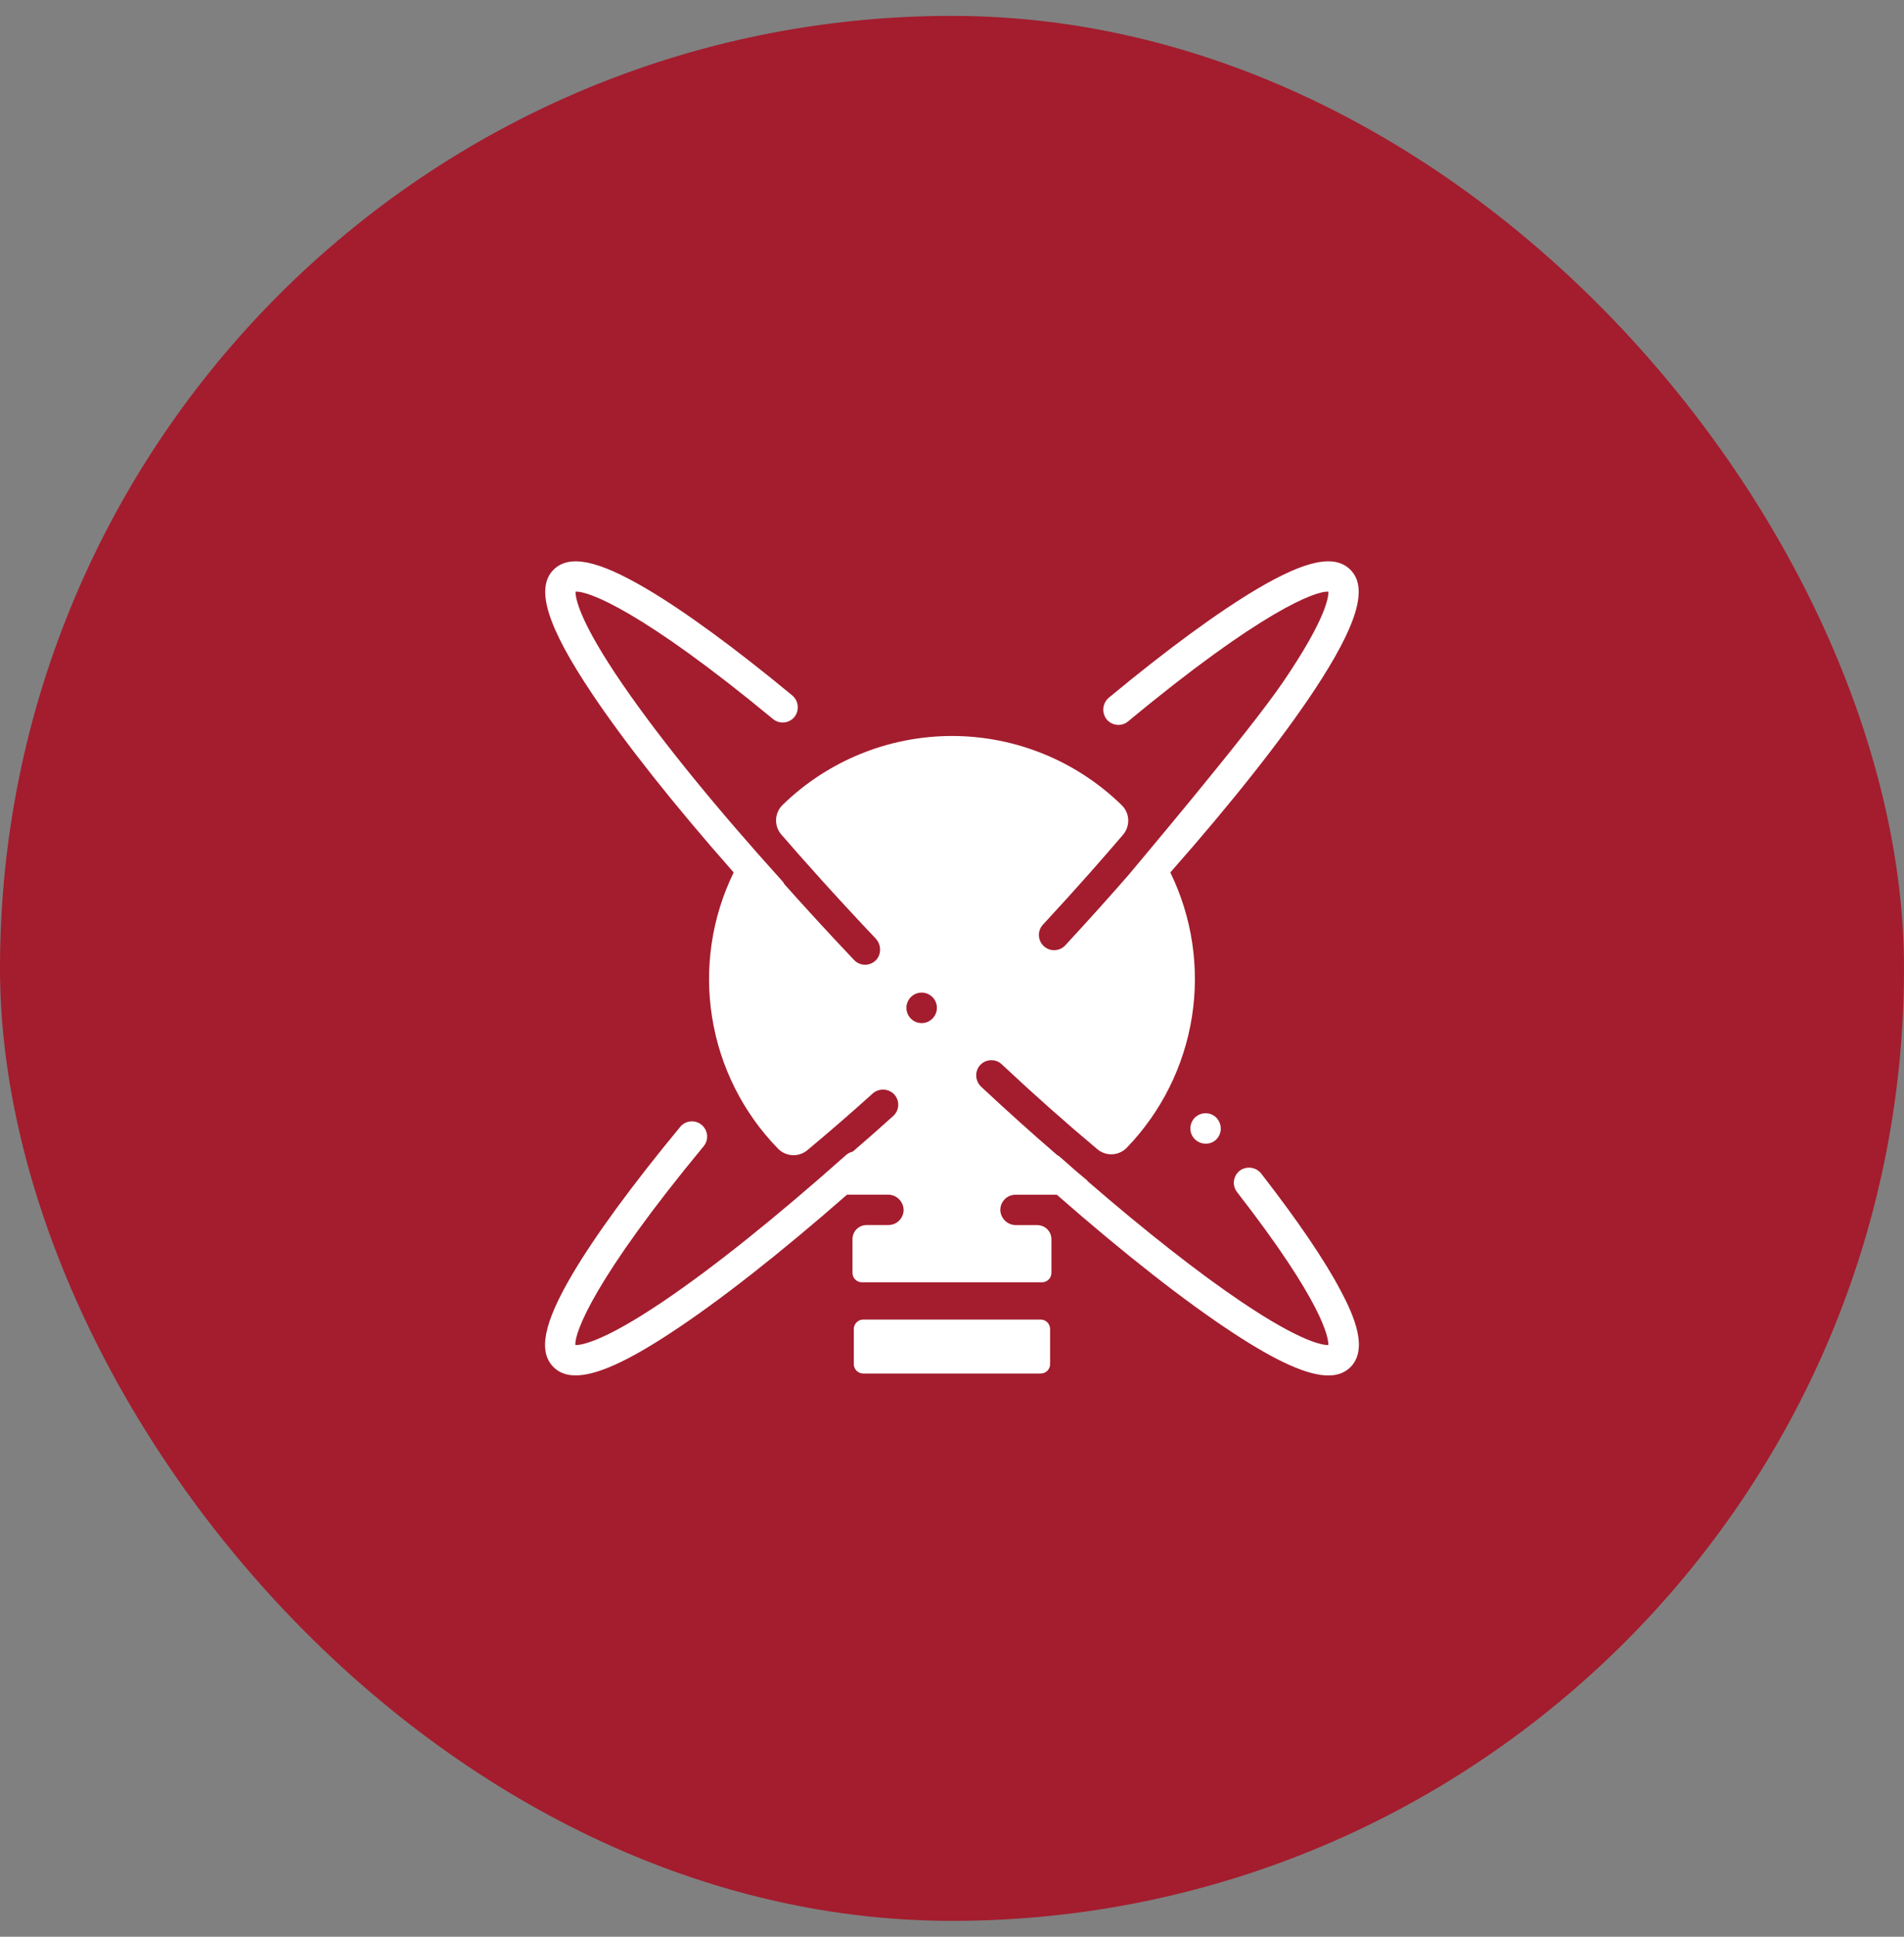 <?xml version="1.0" encoding="UTF-8"?>
<svg xmlns="http://www.w3.org/2000/svg" width="60" height="61" viewBox="0 0 60 61" fill="none">
  <rect x="0" y="0" width="60" height="61" fill="#808080" stroke="none"/>
  <rect y="0.5" width="60" height="60" rx="30" fill="#A31D2E"></rect>
  <path d="M32.795 41.562H27.203C27.039 41.562 26.906 41.695 26.906 41.859V42.964C26.906 43.128 27.039 43.261 27.203 43.261H32.795C32.959 43.261 33.091 43.128 33.091 42.964V41.859C33.091 41.695 32.959 41.562 32.795 41.562Z" fill="white"></path>
  <path d="M42.244 40.642C41.734 39.678 40.894 38.444 39.75 36.971C39.679 36.877 39.575 36.811 39.459 36.787C39.343 36.763 39.222 36.781 39.118 36.839C39.059 36.874 39.008 36.92 38.969 36.976C38.93 37.032 38.903 37.095 38.89 37.162C38.877 37.229 38.879 37.298 38.895 37.364C38.911 37.431 38.941 37.493 38.983 37.547C41.706 41.047 41.865 42.138 41.86 42.363C41.687 42.369 41.01 42.275 39.129 41.008C37.77 40.094 36.102 38.784 34.261 37.192L34.27 37.186C34.154 37.09 34.037 36.992 33.92 36.894C33.75 36.746 33.58 36.596 33.408 36.444C33.379 36.418 33.346 36.396 33.312 36.378C32.53 35.704 31.734 34.989 30.924 34.233C30.836 34.153 30.781 34.044 30.767 33.926C30.753 33.808 30.783 33.689 30.85 33.591C30.89 33.536 30.941 33.49 31 33.456C31.059 33.422 31.125 33.401 31.193 33.394C31.261 33.388 31.329 33.395 31.394 33.417C31.459 33.439 31.518 33.475 31.567 33.521C32.592 34.482 33.602 35.377 34.583 36.198C34.716 36.309 34.886 36.365 35.059 36.355C35.231 36.344 35.394 36.269 35.513 36.144C36.601 35.014 37.316 33.576 37.561 32.026C37.805 30.477 37.568 28.889 36.88 27.479C38.814 25.286 40.376 23.311 41.419 21.737C42.773 19.685 43.124 18.515 42.555 17.946C42.063 17.453 41.158 17.639 39.62 18.547C38.395 19.27 36.78 20.453 34.95 21.968C34.851 22.049 34.787 22.164 34.771 22.291C34.755 22.417 34.79 22.545 34.866 22.647C34.906 22.698 34.955 22.74 35.011 22.771C35.067 22.802 35.129 22.822 35.193 22.829C35.257 22.836 35.321 22.83 35.383 22.811C35.444 22.793 35.501 22.762 35.55 22.721C39.731 19.254 41.466 18.601 41.862 18.636C41.868 18.805 41.782 19.501 40.433 21.48C39.325 23.109 35.73 27.351 35.578 27.541C35.042 28.156 34.361 28.92 33.57 29.774C33.527 29.82 33.475 29.858 33.418 29.884C33.361 29.91 33.299 29.925 33.236 29.927C33.173 29.93 33.11 29.919 33.051 29.898C32.992 29.876 32.938 29.842 32.892 29.799C32.846 29.757 32.808 29.705 32.782 29.648C32.756 29.591 32.741 29.529 32.739 29.466C32.736 29.403 32.746 29.34 32.768 29.281C32.79 29.222 32.824 29.168 32.866 29.122C33.949 27.955 34.819 26.96 35.393 26.287C35.505 26.155 35.562 25.986 35.553 25.813C35.545 25.64 35.471 25.478 35.346 25.358C33.918 23.964 32.002 23.183 30.007 23.181C28.011 23.18 26.094 23.958 24.664 25.35C24.539 25.471 24.464 25.635 24.456 25.809C24.448 25.983 24.508 26.154 24.622 26.285C25.254 27.016 26.29 28.184 27.595 29.56C27.779 29.755 27.783 30.077 27.586 30.259C27.494 30.344 27.371 30.389 27.245 30.385C27.119 30.381 27 30.327 26.914 30.236C26.055 29.331 25.311 28.514 24.718 27.849C24.7 27.813 24.678 27.78 24.652 27.751C22.551 25.427 20.824 23.302 19.653 21.603C18.221 19.529 18.132 18.808 18.137 18.636C18.529 18.602 20.241 19.243 24.36 22.647C24.409 22.688 24.466 22.718 24.528 22.736C24.59 22.755 24.654 22.761 24.718 22.753C24.782 22.746 24.843 22.726 24.899 22.695C24.956 22.663 25.005 22.621 25.044 22.57C25.119 22.468 25.152 22.34 25.136 22.214C25.119 22.088 25.054 21.974 24.955 21.894C23.147 20.401 21.554 19.236 20.346 18.528C18.826 17.637 17.931 17.457 17.442 17.946C16.862 18.526 17.239 19.733 18.664 21.859C19.709 23.418 21.238 25.346 23.12 27.479C22.428 28.896 22.191 30.491 22.441 32.048C22.69 33.604 23.414 35.045 24.514 36.175C24.633 36.298 24.794 36.373 24.965 36.383C25.137 36.393 25.305 36.338 25.438 36.229C26.111 35.67 26.798 35.075 27.489 34.452C27.582 34.364 27.705 34.317 27.833 34.319C27.96 34.32 28.081 34.371 28.172 34.461C28.216 34.507 28.251 34.562 28.274 34.622C28.297 34.682 28.308 34.746 28.305 34.81C28.303 34.874 28.288 34.937 28.261 34.996C28.234 35.054 28.195 35.106 28.148 35.149C27.721 35.535 27.296 35.91 26.873 36.272C26.794 36.289 26.72 36.327 26.659 36.381C24.467 38.332 22.474 39.926 20.894 40.993C18.977 42.285 18.296 42.371 18.132 42.363C18.099 41.969 18.741 40.254 22.156 36.124C22.2 36.076 22.234 36.02 22.256 35.958C22.278 35.897 22.287 35.831 22.283 35.766C22.279 35.701 22.261 35.638 22.231 35.58C22.202 35.522 22.161 35.47 22.11 35.428C22.06 35.387 22.002 35.356 21.939 35.337C21.877 35.319 21.811 35.314 21.746 35.322C21.682 35.329 21.619 35.35 21.563 35.383C21.506 35.416 21.457 35.46 21.419 35.512C19.915 37.331 18.743 38.934 18.028 40.148C17.133 41.671 16.952 42.568 17.442 43.058C17.616 43.232 17.845 43.32 18.138 43.32C18.795 43.32 19.766 42.883 21.146 41.974C22.663 40.98 24.571 39.484 26.693 37.627H27.976C28.103 37.625 28.226 37.672 28.319 37.759C28.412 37.846 28.468 37.965 28.475 38.092C28.477 38.156 28.466 38.22 28.442 38.279C28.419 38.339 28.384 38.393 28.339 38.439C28.295 38.485 28.241 38.522 28.182 38.547C28.123 38.571 28.06 38.584 27.996 38.584H27.308C27.191 38.584 27.077 38.631 26.994 38.714C26.911 38.798 26.864 38.911 26.864 39.029V40.091C26.864 40.169 26.895 40.245 26.951 40.3C27.006 40.356 27.082 40.387 27.16 40.387H32.837C32.915 40.387 32.99 40.356 33.046 40.3C33.102 40.245 33.133 40.169 33.133 40.091V39.031C33.133 38.913 33.086 38.8 33.003 38.717C32.919 38.633 32.806 38.587 32.689 38.586H32.023C31.895 38.589 31.772 38.541 31.679 38.455C31.586 38.368 31.53 38.249 31.523 38.122C31.521 38.057 31.532 37.994 31.555 37.934C31.579 37.874 31.614 37.82 31.659 37.774C31.703 37.728 31.757 37.692 31.816 37.667C31.875 37.642 31.938 37.629 32.002 37.629H33.303C35.435 39.497 37.355 40.999 38.875 41.993C40.242 42.888 41.208 43.322 41.859 43.322C42.152 43.322 42.381 43.234 42.556 43.06C43.116 42.495 42.687 41.471 42.244 40.642ZM29.384 32.082C29.317 32.15 29.232 32.196 29.139 32.215C29.046 32.233 28.949 32.224 28.861 32.188C28.773 32.152 28.698 32.091 28.645 32.012C28.592 31.933 28.563 31.841 28.563 31.746C28.562 31.651 28.59 31.558 28.642 31.479C28.695 31.399 28.77 31.337 28.857 31.3C28.945 31.264 29.041 31.253 29.134 31.271C29.228 31.289 29.313 31.334 29.381 31.401L29.384 31.404C29.474 31.494 29.524 31.616 29.524 31.743C29.524 31.87 29.474 31.992 29.384 32.082Z" fill="white"></path>
  <path d="M37.997 36.022C38.109 36.022 38.217 35.984 38.303 35.912C38.398 35.829 38.458 35.711 38.468 35.585C38.478 35.458 38.438 35.333 38.358 35.235V35.232C38.275 35.135 38.158 35.075 38.031 35.064C37.904 35.054 37.779 35.094 37.681 35.176C37.584 35.258 37.524 35.376 37.513 35.502C37.503 35.629 37.543 35.755 37.625 35.852L37.63 35.857L37.633 35.861C37.68 35.912 37.736 35.952 37.798 35.98C37.861 36.007 37.929 36.022 37.997 36.022Z" fill="white"></path>
</svg>
